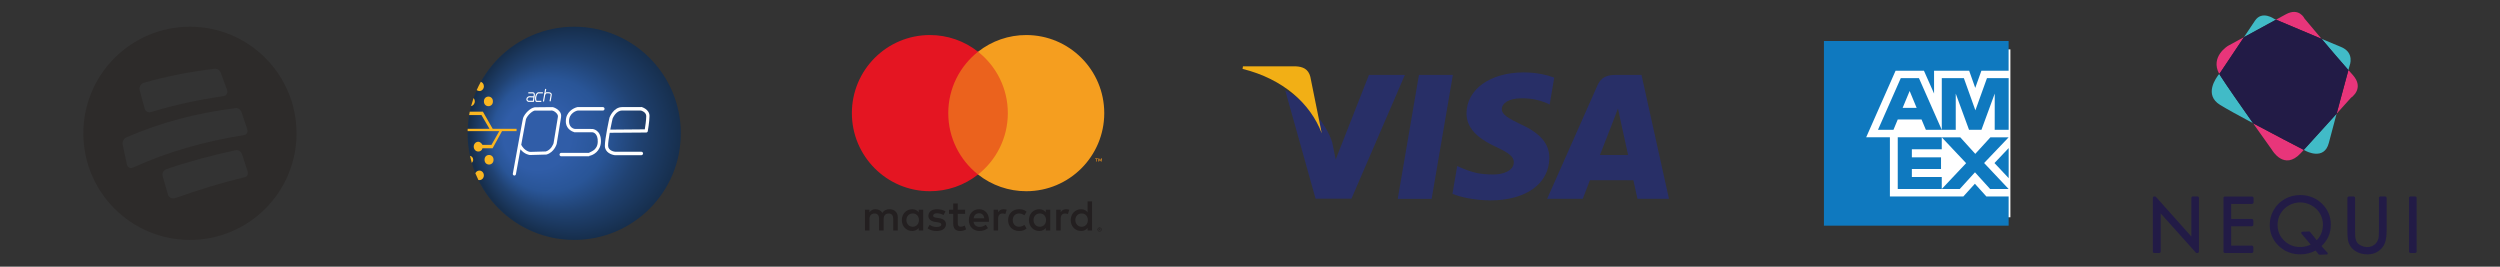 <?xml version="1.0" encoding="utf-8"?>
<!-- Generator: Adobe Illustrator 27.7.0, SVG Export Plug-In . SVG Version: 6.00 Build 0)  -->
<svg version="1.1" id="Capa_1" xmlns="http://www.w3.org/2000/svg" xmlns:xlink="http://www.w3.org/1999/xlink" x="0px" y="0px"
	 viewBox="0 0 850.39 90.71" style="enable-background:new 0 0 850.39 90.71;" xml:space="preserve">
<rect x="0" y="0" width="850.39" height="90.71" fill="#333333" stroke="none"/>
<style type="text/css">
	.st0{fill:#FFFFFF;}
	.st1{fill:#0F79BF;}
	.st2{fill-rule:evenodd;clip-rule:evenodd;fill:#2D2B2A;}
	.st3{clip-path:url(#SVGID_00000016062010261947498310000002070648734933726637_);}
	.st4{fill:#231F20;}
	.st5{fill:#F49419;}
	.st6{fill:#EB621D;}
	.st7{fill:#E41522;}
	.st8{fill:#F59E1F;}
	.st9{fill:#282F67;}
	.st10{fill:#F2AF15;}
	.st11{fill:#E8357A;}
	.st12{fill:#41BBC7;}
	.st13{fill:#221B46;}
	.st14{fill:url(#Circle_00000022522110858399914540000008095254293934253471_);}
	.st15{fill:#FAB621;}
	.st16{fill:none;stroke:#FFFFFF;stroke-width:0.389;stroke-miterlimit:10;}
</style>
<g>
	<path class="st0" d="M683.85,73.91h-57.11V16.8h57.11V73.91z"/>
	<path class="st1" d="M683.25,76.77v-9.95h-7.58l-3.9-4.32l-3.92,4.32h-24.99V46.7h-8.07l10-22.64h9.65l3.44,7.76v-7.76h11.94
		l2.07,5.84l2.09-5.84h9.26V13.94h-62.82v62.82H683.25z M676.95,64.29h6.3l-8.34-8.84l8.34-8.74h-6.2l-5.15,5.63l-5.1-5.63h-6.3
		l8.29,8.79l-8.29,8.79h6.13l5.17-5.68L676.95,64.29z M678.43,55.46l4.83,5.14V50.37L678.43,55.46L678.43,55.46z M650.33,60.22
		v-2.74h9.92v-3.97h-9.92v-2.74h10.17v-4.07h-14.97v17.58h14.97v-4.07H650.33L650.33,60.22z M678.51,44.16h4.75V26.58h-7.38
		l-3.94,10.95l-3.92-10.95h-7.51v17.58h4.75V31.85l4.52,12.31h4.22l4.52-12.33L678.51,44.16L678.51,44.16L678.51,44.16z
		 M655.1,44.16h5.4l-7.76-17.58h-6.18l-7.76,17.58h5.27l1.46-3.52h8.09L655.1,44.16L655.1,44.16z M651.96,36.7h-4.77l2.39-5.75
		L651.96,36.7L651.96,36.7z"/>
</g>
<path class="st2" d="M83.35,60.24c-8.01,1.93-15.86,4.34-23.62,7.11c-1.11,0.42-2.31-0.13-2.61-1.19c-0.63-2.27-1.18-4.02-1.8-6.28
	c-0.26-0.95,0.3-1.98,1.28-2.34c7.77-2.65,15.61-4.73,23.63-6.46c0.88-0.18,1.81,0.47,2.13,1.47c0.65,2.03,1.21,3.66,1.84,5.69
	C84.5,59.16,84.12,60.05,83.35,60.24z M43.15,55.91c-0.47-2.44-0.95-4.27-1.42-6.71c-0.18-0.95,0.34-2.03,1.2-2.44
	c11.86-5.21,24.37-8.37,37.22-9.99c0.85-0.11,1.7,0.51,2.02,1.45c0.68,2.01,1.26,3.63,1.91,5.65c0.32,0.97-0.11,1.92-0.94,2.05
	c-13.06,2.08-25.8,5.57-37.85,11.05C44.34,57.43,43.36,56.95,43.15,55.91z M48.93,28.16c7.95-2.29,15.87-3.77,24.08-4.77
	c0.9-0.1,1.77,0.48,2.09,1.36c0.76,2.08,1.38,3.73,2.13,5.82c0.35,0.99-0.17,1.98-1.14,2.11c-8.4,1.23-16.54,2.93-24.65,5.41
	c-0.99,0.33-1.96-0.17-2.22-1.13c-0.59-2.28-1.13-4.03-1.71-6.3C47.26,29.64,47.89,28.49,48.93,28.16z M64.61,9.09
	c-20.03,0-36.26,16.24-36.26,36.26s16.24,36.26,36.26,36.26c20.03,0,36.26-16.24,36.26-36.26S84.64,9.09,64.61,9.09z"/>
<g>
	<defs>
		<rect id="SVGID_1_" x="289.78" y="11.92" width="85.84" height="66.87"/>
	</defs>
	<clipPath id="SVGID_00000035499467387621518610000005375132398205062040_">
		<use xlink:href="#SVGID_1_"  style="overflow:visible;"/>
	</clipPath>
	<g style="clip-path:url(#SVGID_00000035499467387621518610000005375132398205062040_);">
		<path class="st4" d="M373.92,77.87v0.17h0.16c0.03,0,0.06-0.01,0.09-0.02c0.02-0.02,0.03-0.04,0.03-0.07
			c0-0.03-0.01-0.05-0.03-0.06c-0.03-0.02-0.06-0.02-0.09-0.02L373.92,77.87L373.92,77.87z M374.08,77.75
			c0.07,0,0.14,0.02,0.19,0.06c0.05,0.04,0.07,0.09,0.07,0.15c0,0.05-0.02,0.1-0.05,0.13c-0.04,0.04-0.1,0.06-0.15,0.06l0.21,0.24
			h-0.17l-0.2-0.24h-0.06v0.24h-0.14v-0.65L374.08,77.75L374.08,77.75z M374.04,78.63c0.07,0,0.14-0.01,0.21-0.04
			c0.06-0.03,0.12-0.07,0.17-0.12c0.05-0.05,0.09-0.11,0.12-0.17c0.06-0.14,0.06-0.29,0-0.43c-0.03-0.06-0.07-0.12-0.12-0.17
			c-0.05-0.05-0.11-0.09-0.17-0.12c-0.07-0.03-0.14-0.04-0.21-0.04c-0.07,0-0.15,0.01-0.21,0.04c-0.07,0.03-0.12,0.07-0.18,0.12
			c-0.16,0.16-0.2,0.4-0.11,0.6c0.03,0.06,0.07,0.12,0.11,0.17c0.05,0.05,0.11,0.09,0.18,0.12
			C373.89,78.62,373.96,78.63,374.04,78.63L374.04,78.63z M374.04,77.38c0.19,0,0.37,0.07,0.5,0.21c0.06,0.06,0.12,0.14,0.15,0.22
			c0.07,0.17,0.07,0.37,0,0.54c-0.04,0.08-0.09,0.16-0.15,0.22c-0.07,0.06-0.14,0.11-0.23,0.15c-0.09,0.04-0.18,0.06-0.28,0.06
			c-0.1,0-0.19-0.02-0.28-0.06c-0.08-0.04-0.16-0.09-0.23-0.15c-0.06-0.07-0.12-0.14-0.15-0.23c-0.07-0.17-0.07-0.37,0-0.54
			c0.04-0.08,0.09-0.16,0.15-0.22c0.06-0.06,0.14-0.12,0.23-0.15C373.85,77.4,373.94,77.38,374.04,77.38L374.04,77.38z
			 M308.32,74.87c0-1.24,0.81-2.26,2.14-2.26c1.33,0,2.12,0.97,2.12,2.26c0,1.28-0.85,2.26-2.12,2.26
			C309.19,77.13,308.32,76.11,308.32,74.87z M314.03,74.87v-3.53h-1.53v0.86c-0.49-0.63-1.22-1.03-2.22-1.03
			c-1.97,0-3.52,1.55-3.52,3.7s1.55,3.7,3.52,3.7c1,0,1.74-0.4,2.22-1.03v0.86h1.53L314.03,74.87L314.03,74.87z M365.78,74.87
			c0-1.24,0.81-2.26,2.14-2.26c1.33,0,2.12,0.97,2.12,2.26c0,1.28-0.85,2.26-2.12,2.26C366.65,77.13,365.78,76.11,365.78,74.87z
			 M371.48,74.87v-6.36h-1.53v3.69c-0.49-0.63-1.22-1.03-2.22-1.03c-1.97,0-3.52,1.55-3.52,3.7s1.55,3.7,3.52,3.7
			c1,0,1.74-0.4,2.22-1.03v0.86h1.53V74.87z M333.04,72.54c0.99,0,1.62,0.62,1.78,1.71h-3.65
			C331.33,73.24,331.94,72.54,333.04,72.54L333.04,72.54z M333.07,71.17c-2.06,0-3.51,1.5-3.51,3.7s1.5,3.7,3.61,3.7
			c1.06,0,2.03-0.27,2.89-0.99l-0.75-1.14c-0.59,0.47-1.34,0.74-2.05,0.74c-0.99,0-1.89-0.46-2.11-1.73h5.23
			c0.01-0.19,0.03-0.38,0.03-0.59C336.39,72.67,335.04,71.17,333.07,71.17L333.07,71.17z M351.56,74.87c0-1.24,0.81-2.26,2.14-2.26
			s2.12,0.97,2.12,2.26c0,1.28-0.85,2.26-2.12,2.26C352.43,77.13,351.56,76.11,351.56,74.87L351.56,74.87z M357.26,74.87v-3.53
			h-1.53v0.86c-0.49-0.63-1.22-1.03-2.22-1.03c-1.97,0-3.52,1.55-3.52,3.7s1.55,3.7,3.52,3.7c1,0,1.74-0.4,2.22-1.03v0.86h1.53
			L357.26,74.87L357.26,74.87z M342.91,74.87c0,2.14,1.49,3.7,3.76,3.7c1.06,0,1.77-0.24,2.53-0.84l-0.74-1.24
			c-0.58,0.41-1.18,0.64-1.85,0.64c-1.22-0.02-2.12-0.9-2.12-2.26c0-1.36,0.9-2.24,2.12-2.26c0.66,0,1.27,0.22,1.85,0.63l0.74-1.24
			c-0.77-0.6-1.47-0.84-2.53-0.84C344.4,71.17,342.91,72.73,342.91,74.87z M362.65,71.17c-0.88,0-1.46,0.41-1.86,1.03v-0.86h-1.52
			v7.05h1.53v-3.95c0-1.17,0.5-1.82,1.5-1.82c0.33,0,0.65,0.06,0.96,0.18l0.47-1.45C363.4,71.23,362.96,71.17,362.65,71.17
			L362.65,71.17z M321.6,71.91c-0.74-0.49-1.75-0.74-2.87-0.74c-1.78,0-2.93,0.86-2.93,2.26c0,1.15,0.86,1.86,2.43,2.08l0.72,0.1
			c0.84,0.12,1.24,0.34,1.24,0.74c0,0.55-0.56,0.86-1.61,0.86c-1.05,0-1.83-0.34-2.34-0.74l-0.72,1.2c0.84,0.62,1.9,0.92,3.05,0.92
			c2.03,0,3.21-0.96,3.21-2.3c0-1.24-0.93-1.89-2.46-2.11l-0.72-0.11c-0.66-0.09-1.19-0.22-1.19-0.69c0-0.52,0.5-0.83,1.34-0.83
			c0.9,0,1.77,0.34,2.2,0.6L321.6,71.91L321.6,71.91z M341.36,71.17c-0.88,0-1.46,0.41-1.86,1.03v-0.86h-1.52v7.05h1.53v-3.95
			c0-1.17,0.5-1.82,1.5-1.82c0.33,0,0.65,0.06,0.96,0.18l0.47-1.45C342.11,71.23,341.67,71.17,341.36,71.17L341.36,71.17z
			 M328.29,71.35h-2.5v-2.14h-1.55v2.14h-1.43v1.4h1.43v3.22c0,1.64,0.63,2.61,2.45,2.61c0.66,0,1.43-0.21,1.92-0.55l-0.44-1.31
			c-0.46,0.27-0.96,0.4-1.36,0.4c-0.77,0-1.02-0.47-1.02-1.18v-3.19h2.5V71.35z M305.39,78.4v-4.43c0-1.67-1.06-2.79-2.77-2.8
			c-0.9-0.02-1.83,0.26-2.48,1.25c-0.49-0.78-1.25-1.25-2.33-1.25c-0.75,0-1.49,0.22-2.06,1.05v-0.87h-1.53v7.05h1.54v-3.91
			c0-1.22,0.68-1.87,1.73-1.87s1.53,0.66,1.53,1.86v3.92h1.55v-3.91c0-1.22,0.71-1.87,1.72-1.87c1.02,0,1.54,0.66,1.54,1.86v3.92
			L305.39,78.4z"/>
		<path class="st5" d="M374.79,54.94v-1.03h-0.27l-0.31,0.71l-0.31-0.71h-0.27v1.03h0.19v-0.78l0.29,0.67h0.2l0.29-0.67v0.78H374.79
			z M373.09,54.94v-0.86h0.34v-0.17h-0.88v0.17h0.34v0.86H373.09z"/>
		<path class="st6" d="M344.31,59.36h-23.21V17.6h23.21L344.31,59.36L344.31,59.36z"/>
		<path class="st7" d="M322.56,38.48c0-8.47,3.96-16.02,10.13-20.88c-4.67-3.69-10.45-5.69-16.39-5.68
			c-14.65,0-26.53,11.89-26.53,26.56c0,14.67,11.88,26.56,26.53,26.56c5.95,0.01,11.72-1.99,16.39-5.68
			C326.53,54.5,322.56,46.96,322.56,38.48z"/>
		<path class="st8" d="M375.62,38.48c0,14.67-11.88,26.56-26.53,26.56c-5.95,0.01-11.73-1.99-16.4-5.68
			c6.17-4.86,10.13-12.41,10.13-20.88c0-8.47-3.96-16.02-10.13-20.88c4.67-3.69,10.45-5.69,16.4-5.68
			C363.74,11.92,375.62,23.81,375.62,38.48"/>
	</g>
</g>
<g>
	<path class="st9" d="M475.45,67.65l7.21-42.16h11.54l-7.22,42.16H475.45L475.45,67.65z M528.68,26.4
		c-2.29-0.85-5.87-1.77-10.34-1.77c-11.4,0-19.43,5.72-19.5,13.91c-0.06,6.06,5.73,9.44,10.11,11.46c4.49,2.07,6,3.38,5.98,5.23
		c-0.03,2.83-3.59,4.12-6.9,4.12c-4.62,0-7.07-0.64-10.86-2.21l-1.49-0.67l-1.62,9.44c2.69,1.18,7.68,2.2,12.86,2.25
		c12.13,0,20.01-5.65,20.1-14.4c0.04-4.8-3.03-8.45-9.69-11.46c-4.03-1.95-6.5-3.25-6.48-5.23c0-1.75,2.09-3.63,6.61-3.63
		c3.77-0.06,6.51,0.76,8.64,1.62l1.03,0.49L528.68,26.4L528.68,26.4z M558.37,25.49h-8.92c-2.76,0-4.83,0.75-6.04,3.5l-17.14,38.64
		h12.12c0,0,1.98-5.19,2.43-6.34c1.32,0,13.1,0.02,14.78,0.02c0.35,1.48,1.4,6.32,1.4,6.32h10.71L558.37,25.49L558.37,25.49z
		 M544.23,52.72c0.95-2.43,4.6-11.78,4.6-11.78c-0.07,0.11,0.95-2.44,1.53-4.02l0.78,3.64c0,0,2.21,10.06,2.67,12.17L544.23,52.72
		L544.23,52.72z M465.65,25.49l-11.3,28.75l-1.2-5.84c-2.1-6.73-8.66-14.03-15.98-17.69l10.33,36.87l12.21-0.01l18.17-42.08H465.65z
		"/>
	<path class="st10" d="M440.68,22.56H422.8l-0.14,0.87c13.91,3.47,23.12,11.85,26.94,21.92l-3.89-19.26
		C445.04,23.44,443.09,22.65,440.68,22.56"/>
</g>
<g>
	<g>
		<path class="st11" d="M772.83,50.99c0,0,4.12,7.26,9.81,1.08c0.31-0.34,0.65-0.71,1-1.08c-2.43-1.26-10.2-5.28-17.24-9.05
			C769.92,46.93,772.83,50.99,772.83,50.99z"/>
		<path class="st11" d="M763.29,12.64l-5.38,2.93c0,0-6.21,3.66-3.03,9.56c0.17-0.21,0.28-0.33,0.28-0.33L763.29,12.64z"/>
		<path class="st11" d="M783.92,6.34c0,0-1.83-3.95-6.38-1.47l-3.34,1.82c2.12,0.9,9.59,4.05,15.5,6.53
			C786.51,9.44,783.92,6.34,783.92,6.34z"/>
		<path class="st11" d="M800.21,25.38c-0.4-0.44-0.87-0.96-1.39-1.54c-0.76,2.81-2.47,9.09-4.01,14.84
			c2.83-3.13,4.91-5.45,4.91-5.45S804.53,30.09,800.21,25.38z"/>
		<path class="st12" d="M754.89,25.12c-1.16,1.43-5.27,7.14,0.28,10.56c2.26,1.39,6.59,3.77,11.24,6.25
			c-4.08-5.78-8.98-12.79-11.14-16.17C755.13,25.55,755,25.34,754.89,25.12z"/>
		<path class="st12" d="M773.62,6.44c0,0-4.17-3.01-6.57,0.59l-3.75,5.61l10.91-5.95C773.83,6.53,773.62,6.44,773.62,6.44z"/>
		<path class="st12" d="M799.23,22.34c0,0,1.86-4.42-2.94-6.38c-1.37-0.56-3.8-1.57-6.58-2.74c3.05,3.6,6.65,7.83,9.11,10.61
			C799.08,22.89,799.23,22.34,799.23,22.34z"/>
		<path class="st12" d="M784.41,51.38c0,0,6.18,3.34,7.75-2.75c0.54-2.1,1.55-5.9,2.65-9.96c-3.42,3.79-7.93,8.77-11.17,12.31
			C784.14,51.24,784.41,51.38,784.41,51.38z"/>
		<path class="st13" d="M789.71,13.22c-5.91-2.48-13.38-5.63-15.5-6.53l-10.91,5.95l-8.13,12.15c0,0-0.11,0.12-0.28,0.33
			c0.12,0.21,0.24,0.43,0.38,0.65c2.16,3.37,7.06,10.39,11.14,16.17c7.04,3.77,14.8,7.79,17.24,9.05
			c3.24-3.54,7.75-8.52,11.17-12.31c1.55-5.75,3.25-12.04,4.01-14.84C796.36,21.05,792.75,16.83,789.71,13.22z"/>
	</g>
	<g>
		<path class="st13" d="M745.4,80.46l-12.04-13.48c-0.09-0.1-0.22-0.16-0.36-0.16h-0.22c-0.27,0-0.48,0.22-0.48,0.48v18.27
			c0,0.27,0.22,0.48,0.48,0.48h1.71c0.27,0,0.48-0.22,0.48-0.48V72.59L746.9,85.9c0.09,0.1,0.22,0.16,0.36,0.16h0.24
			c0.27,0,0.48-0.22,0.48-0.48V67.3c0-0.27-0.22-0.48-0.48-0.48h-1.62c-0.27,0-0.48,0.22-0.48,0.48V80.46z"/>
		<path class="st13" d="M756.82,86.06h9.13c0.3,0,0.54-0.24,0.54-0.54v-1.43c0-0.3-0.24-0.54-0.54-0.54h-7.01v-6.58h7.01
			c0.3,0,0.54-0.24,0.54-0.54v-1.43c0-0.3-0.24-0.54-0.54-0.54h-7.01v-5.1h7.09c0.3,0,0.54-0.24,0.54-0.54v-1.43
			c0-0.3-0.24-0.54-0.54-0.54h-9.21c-0.27,0-0.49,0.22-0.49,0.49v18.26C756.33,85.84,756.55,86.06,756.82,86.06z"/>
		<path class="st13" d="M792.84,76.45c0-2.82-1.01-5.24-3.02-7.18c-2-1.93-4.48-2.92-7.39-2.92c-1.88,0-3.64,0.45-5.22,1.33
			c-1.58,0.88-2.85,2.13-3.77,3.7c-0.92,1.57-1.38,3.3-1.38,5.14c0,2.76,1.02,5.14,3.02,7.08c2,1.94,4.49,2.92,7.39,2.92
			c1.9,0,3.64-0.44,5.18-1.3l1.03,1.27c0.09,0.11,0.22,0.16,0.35,0.16l2.48-0.1c0.27-0.01,0.41-0.34,0.23-0.54l-2.06-2.29
			c1.04-1,1.82-2.08,2.33-3.22C792.56,79.28,792.84,77.92,792.84,76.45z M790.16,76.43c0,2.06-0.71,3.84-2.11,5.29l-2.28-2.84
			c-0.08-0.1-0.21-0.16-0.34-0.15l-2.26,0.09c-0.34,0.01-0.52,0.42-0.3,0.68l3.13,3.69c-1.1,0.55-2.31,0.83-3.61,0.83
			c-2.11,0-3.93-0.73-5.42-2.18c-1.49-1.44-2.24-3.23-2.24-5.33c0-1.42,0.34-2.72,1.02-3.88c0.67-1.15,1.62-2.08,2.82-2.76
			c1.2-0.68,2.5-1.02,3.86-1.02c1.35,0,2.65,0.35,3.87,1.03c1.22,0.68,2.17,1.6,2.84,2.73C789.82,73.75,790.16,75.03,790.16,76.43z"
			/>
		<path class="st13" d="M809.21,78.36c0,1.77-0.1,2.5-0.18,2.8c-0.17,0.6-0.43,1.12-0.79,1.54c-0.35,0.42-0.8,0.75-1.33,0.99
			c-1.15,0.52-2.45,0.47-3.69-0.11c-0.66-0.3-1.15-0.68-1.45-1.12c-0.31-0.44-0.51-1.01-0.6-1.69c-0.03-0.21-0.07-0.81-0.07-2.43
			V67.35c0-0.29-0.24-0.53-0.53-0.53h-1.56c-0.29,0-0.53,0.24-0.53,0.53v11.02c0,1.94,0.12,3.25,0.37,4.01
			c0.4,1.25,1.18,2.27,2.35,3.02c1.15,0.75,2.55,1.13,4.15,1.13c1.49,0,2.78-0.41,3.84-1.21c1.05-0.8,1.76-1.75,2.12-2.84
			c0.34-1.05,0.52-2.44,0.52-4.12V67.35c0-0.29-0.24-0.53-0.53-0.53h-1.56c-0.29,0-0.53,0.24-0.53,0.53V78.36z"/>
		<path class="st13" d="M819.44,67.32v18.22c0,0.28,0.23,0.51,0.51,0.51h1.58c0.28,0,0.51-0.23,0.51-0.51V67.32
			c0-0.28-0.23-0.5-0.5-0.5h-1.6C819.66,66.82,819.44,67.05,819.44,67.32z"/>
	</g>
</g>
<g>
	
		<radialGradient id="Circle_00000112593891488627537060000011306044207187188409_" cx="195.973" cy="196.105" r="36.262" fx="176.438" fy="194.671" gradientTransform="matrix(1 0 0 -1 0 241.329)" gradientUnits="userSpaceOnUse">
		<stop  offset="0.316" style="stop-color:#305DA8"/>
		<stop  offset="0.531" style="stop-color:#295597"/>
		<stop  offset="0.729" style="stop-color:#204272"/>
		<stop  offset="1" style="stop-color:#162E4C"/>
	</radialGradient>
	
		<ellipse id="Circle_1_" style="fill:url(#Circle_00000112593891488627537060000011306044207187188409_);" cx="195.32" cy="45.35" rx="36.26" ry="36.26"/>
	<g id="PSE_1_">
		<path class="st0" d="M205.1,36.43h-8.58c-0.04,0-0.08-0.01-0.11,0c-1.37,0.3-3.94,1.69-3.93,4.74c-0.07,1.17,0.44,3.04,2.9,3.82
			c0.01,0,6.12,0,6.12,0c0.27,0,1.94,0.38,1.83,3.3c-0.11,2.94-2.62,3.32-2.98,3.71h-9.48c-0.3,0-0.54,0.28-0.54,0.58
			c0,0.3,0.24,0.58,0.54,0.58h9.53c0.03,0,0.06-0.14,0.09-0.15c1.3-0.22,3.79-1.56,3.92-4.75c0.16-4.13-2.83-4.39-2.86-4.39
			c0,0-6.04-0.02-6.04-0.02c-2.06-0.38-1.95-2.57-1.95-2.66c0-0.01,0,0.02,0,0.01c-0.02-2.77,2.61-3.6,3.02-3.6h8.52
			c0.3,0,0.54-0.28,0.54-0.58C205.65,36.72,205.4,36.43,205.1,36.43z"/>
		<path class="st0" d="M218.18,36.37c-0.05-0.01-0.1,0.06-0.15,0.06h-6.41c-2.9,0-4.21,3.36-4.27,3.51
			c-0.01,0.02-0.02,0.01-0.02,0.03c-0.07,0.3-1.63,7.37-1.58,9.71c0.05,2.2,2.29,2.99,3.46,3.12c0.02,0,0.04-0.02,0.06-0.02h8.92
			c0.3,0,0.55-0.28,0.55-0.58c0-0.3-0.25-0.58-0.55-0.58h-8.88c-0.28,0-2.42-0.33-2.46-2.03c-0.02-0.91,0.24-2.66,0.55-4.42
			l12.41-0.09c0.26,0,0.49-0.19,0.54-0.45c0.02-0.14,0.58-3.31,0.58-5.21C220.92,37.15,218.29,36.41,218.18,36.37z M219.33,43.99
			l-11.74,0.1c0.36-1.91,0.73-3.48,0.79-3.76c0.13-0.31,1.2-2.73,3.23-2.73h6.33c0.34,0,1.88,0.61,1.88,1.89
			C219.82,40.89,219.48,43.03,219.33,43.99z"/>
		<path class="st0" d="M190.85,39.72c0.32-2.19-2.44-3.29-2.96-3.29c0,0,0,0,0,0c-2.23,0-5.62,0.08-5.97,0.06
			c-0.05-0.01-0.1,0.03-0.14,0.03c-1.38,0.22-3.26,2-3.87,3.65l0.01,0.01c-0.06,0.18-0.11,0.47-0.19,0.89
			c-0.1,0.51-0.23,1.25-0.4,2.14c-0.33,1.76-0.75,4.12-1.18,6.47c-0.86,4.7-1.71,9.4-1.71,9.4c-0.05,0.29,0.14,0.57,0.43,0.62
			c0.03,0.01,0.06,0.01,0.1,0.01c0.25,0,0.48-0.18,0.52-0.44c0.36-1.99,0.95-5.24,1.54-8.49c1.39,1.76,3.13,1.94,3.21,1.95
			c0.02,0,0.04,0,0.07,0l5.49-0.16c0.05,0,0.09-0.01,0.14-0.02c2.6-0.78,3.38-3.47,3.42-3.58c0.01-0.02,0.01-0.04,0.01-0.06
			l1.49-9.12C190.84,39.79,190.84,39.74,190.85,39.72z M189.78,39.7l-1.48,9.02c-0.08,0.24-0.76,2.2-2.62,2.8l-5.37,0.15
			c-0.25-0.03-1.92-0.34-3.01-2.41c0.79-4.34,1.52-8.3,1.61-8.72c0.5-1.34,2.11-2.77,3.01-2.93c0.2,0.01,0.48,0.01,0.87,0.01
			c0.57,0,1.32,0,2.08,0c1.25,0,2.5-0.01,2.89-0.01C188.39,37.62,189.94,38.69,189.78,39.7z"/>
	</g>
	<g id="Figures">
		<ellipse class="st15" cx="166.14" cy="34.49" rx="1.53" ry="1.63"/>
		<path class="st15" d="M164.6,29.35c0-0.72-0.44-1.32-1.04-1.54c-0.51,0.92-0.98,1.86-1.41,2.83c0.26,0.21,0.57,0.33,0.92,0.33
			C163.91,30.98,164.6,30.25,164.6,29.35z"/>
		<path class="st15" d="M161.51,34.49c0-0.44-0.17-0.84-0.43-1.14c-0.31,0.9-0.59,1.81-0.84,2.74
			C160.96,35.97,161.51,35.3,161.51,34.49z"/>
		<ellipse class="st15" cx="166.35" cy="54.34" rx="1.53" ry="1.63"/>
		<path class="st15" d="M160.96,54.34c0-0.68-0.47-1.24-1.09-1.33c0.17,0.8,0.37,1.6,0.6,2.38
			C160.76,55.15,160.96,54.77,160.96,54.34z"/>
		<path class="st15" d="M164.59,59.65c0-0.9-0.68-1.63-1.53-1.63c-0.6,0-1.12,0.37-1.37,0.91c0.32,0.78,0.66,1.55,1.03,2.3
			c0.11,0.03,0.22,0.04,0.34,0.04C163.91,61.28,164.59,60.55,164.59,59.65z"/>
		<path class="st15" d="M167.18,49.28h-3.06c-0.2-0.39-0.77-1.06-1.45-1.06c-0.84,0-1.53,0.76-1.53,1.66s0.68,1.66,1.53,1.66
			c0.68,0,1.25-0.32,1.45-1.1h2.51h0.86h0.07l3.21-5.84h4.95v-0.78h-8.12l-3.34-5.84h-0.23h-0.86h-3.38
			c-0.08,0.39-0.15,0.78-0.22,1.17h4.21l2.73,4.67h-7.43c-0.01,0.26-0.02,0.52-0.02,0.78h10.78L167.18,49.28z"/>
	</g>
	<g id="ach_1_">
		<path class="st16" d="M179.71,31.57h1.64c0,0,0.48,0.14,0.4,0.71l-0.31,2.17h-1.72c0,0-0.76-0.28-0.37-1.1
			c0,0,0.36-0.44,0.68-0.44l1.58,0.05"/>
		<path class="st16" d="M184.68,31.57h-1.64c0,0-0.56,0.28-0.71,1.02c0,0-0.38,1.07,0.07,1.86l0.19,0.04h1.54"/>
		<polyline class="st16" points="185.62,30.25 185.39,31.57 184.86,34.52 		"/>
		<path class="st16" d="M185.29,32.12c0,0,0.2-0.39,0.53-0.55c0,0,1.24-0.12,1.45,0.19c0,0,0.25,0.12,0.23,0.47l-0.38,2.22"/>
	</g>
</g>
</svg>
